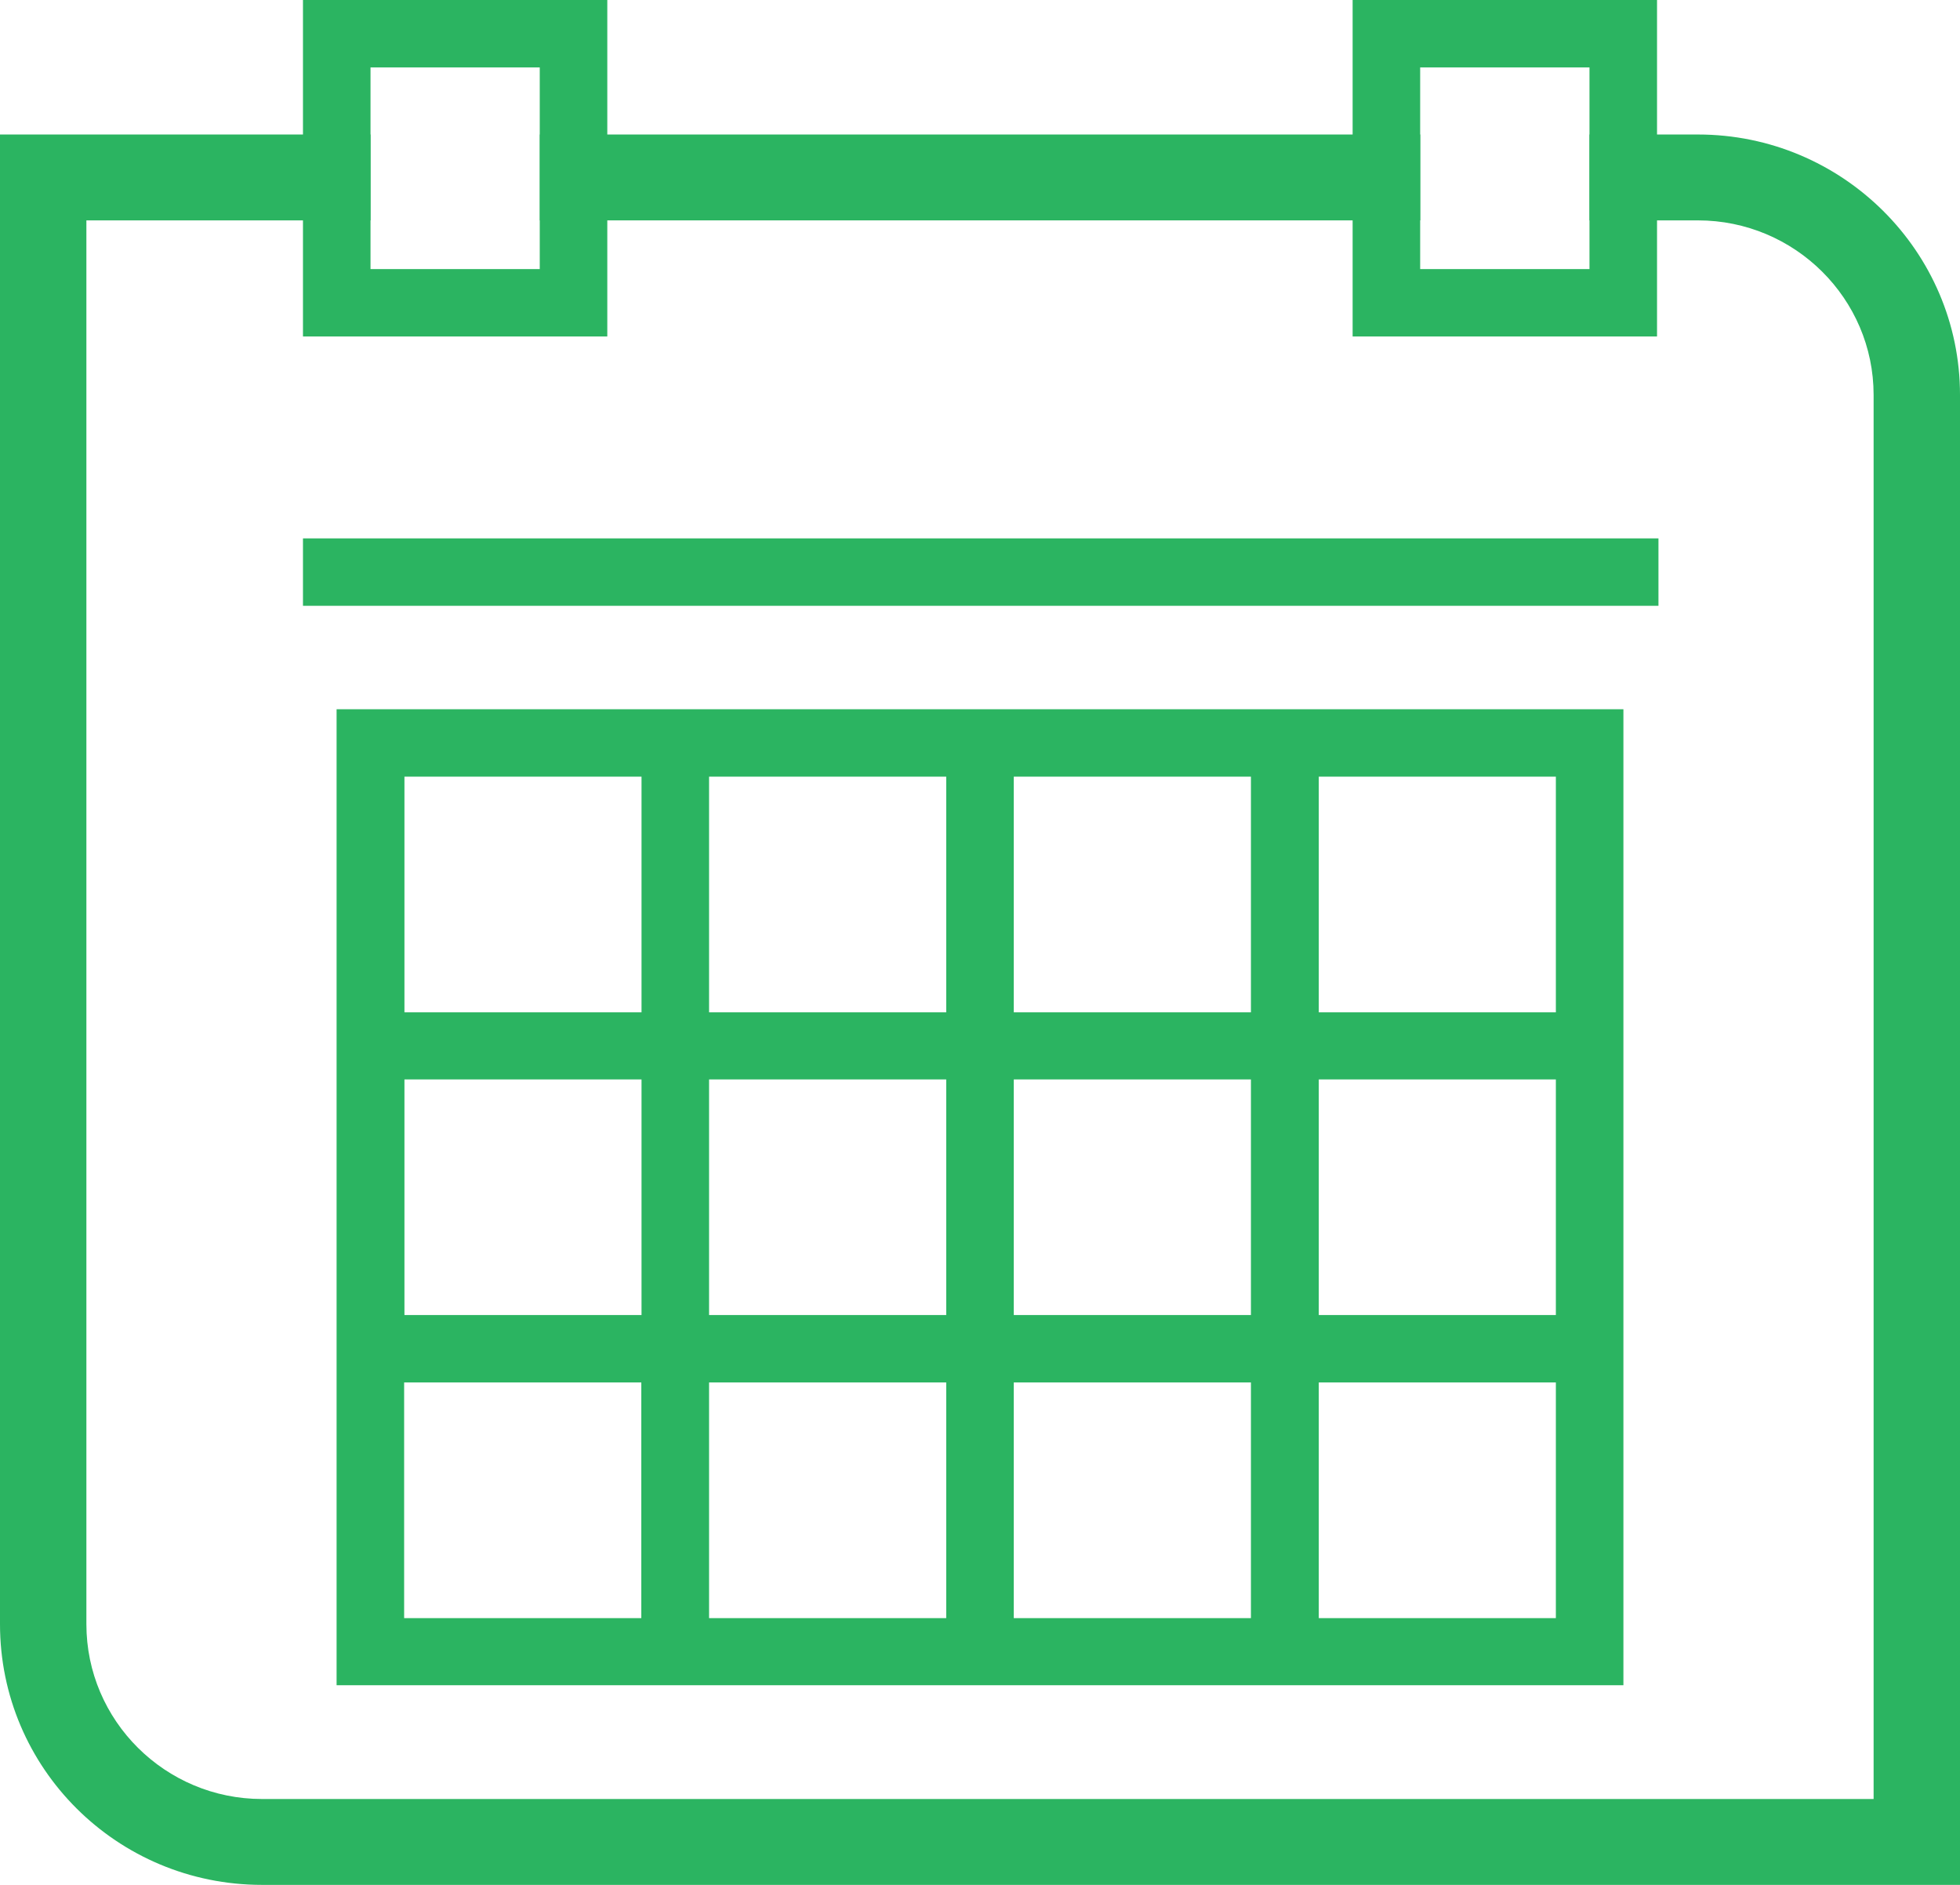 <svg width="26" height="25" viewBox="0 0 26 25" fill="none" xmlns="http://www.w3.org/2000/svg">
<g clip-path="url(#clip0_927_2890)">
<path d="M16.594 9.407H13.448H12.548H9.403H8.503H4.465V13.423V14.317V17.442V18.336V22.352H8.507H9.406H12.552H13.452H16.598H17.497H21.535V18.336V17.442V14.317V13.423V9.407H17.494H16.594ZM13.448 10.301H16.594V13.427H13.448V10.301ZM16.594 17.442H13.448V14.317H16.594V17.442ZM9.406 14.317H12.552V17.442H9.406V14.317ZM9.406 10.301H12.552V13.427H9.406V10.301ZM5.365 10.301H8.51V13.427H5.365V10.301ZM5.365 14.317H8.51V17.442H5.365V14.317ZM8.507 21.462H5.361V18.336H8.507V21.462ZM12.552 21.462H9.406V18.336H12.552V21.462ZM16.594 21.462H13.448V18.336H16.594V21.462ZM20.639 21.462H17.494V18.336H20.639V21.462ZM20.639 17.442H17.494V14.317H20.639V17.442ZM20.639 10.301V13.427H17.494V10.301H20.639Z" fill="#2BB461"/>
<path d="M22 7.141H4.019V8.035H22V7.141Z" fill="#2BB461"/>
<path d="M4.019 0V4.463H8.056V0H4.019ZM7.16 2.231V3.569H4.915V2.231V0.894H7.16V2.231Z" fill="#2BB461"/>
<path d="M17.943 0V4.463H21.981V0H17.943ZM21.085 2.231V3.569H18.839V2.231V0.894H21.085V2.231Z" fill="#2BB461"/>
<path d="M22.524 1.784H21.085V2.923H22.524C23.808 2.923 24.854 3.962 24.854 5.238V23.861H3.476C2.192 23.861 1.146 22.822 1.146 21.542V2.923H4.915V1.784H0V21.542C0 23.453 1.554 25 3.476 25H26V5.238C26 3.336 24.442 1.784 22.524 1.784Z" fill="#2BB461"/>
<path d="M18.84 1.784H7.161V2.923H18.84V1.784Z" fill="#2BB461"/>
</g>
<defs>
<clipPath id="clip0_927_2890">
<rect width="26" height="25" fill="white"/>
</clipPath>
</defs>
</svg>
